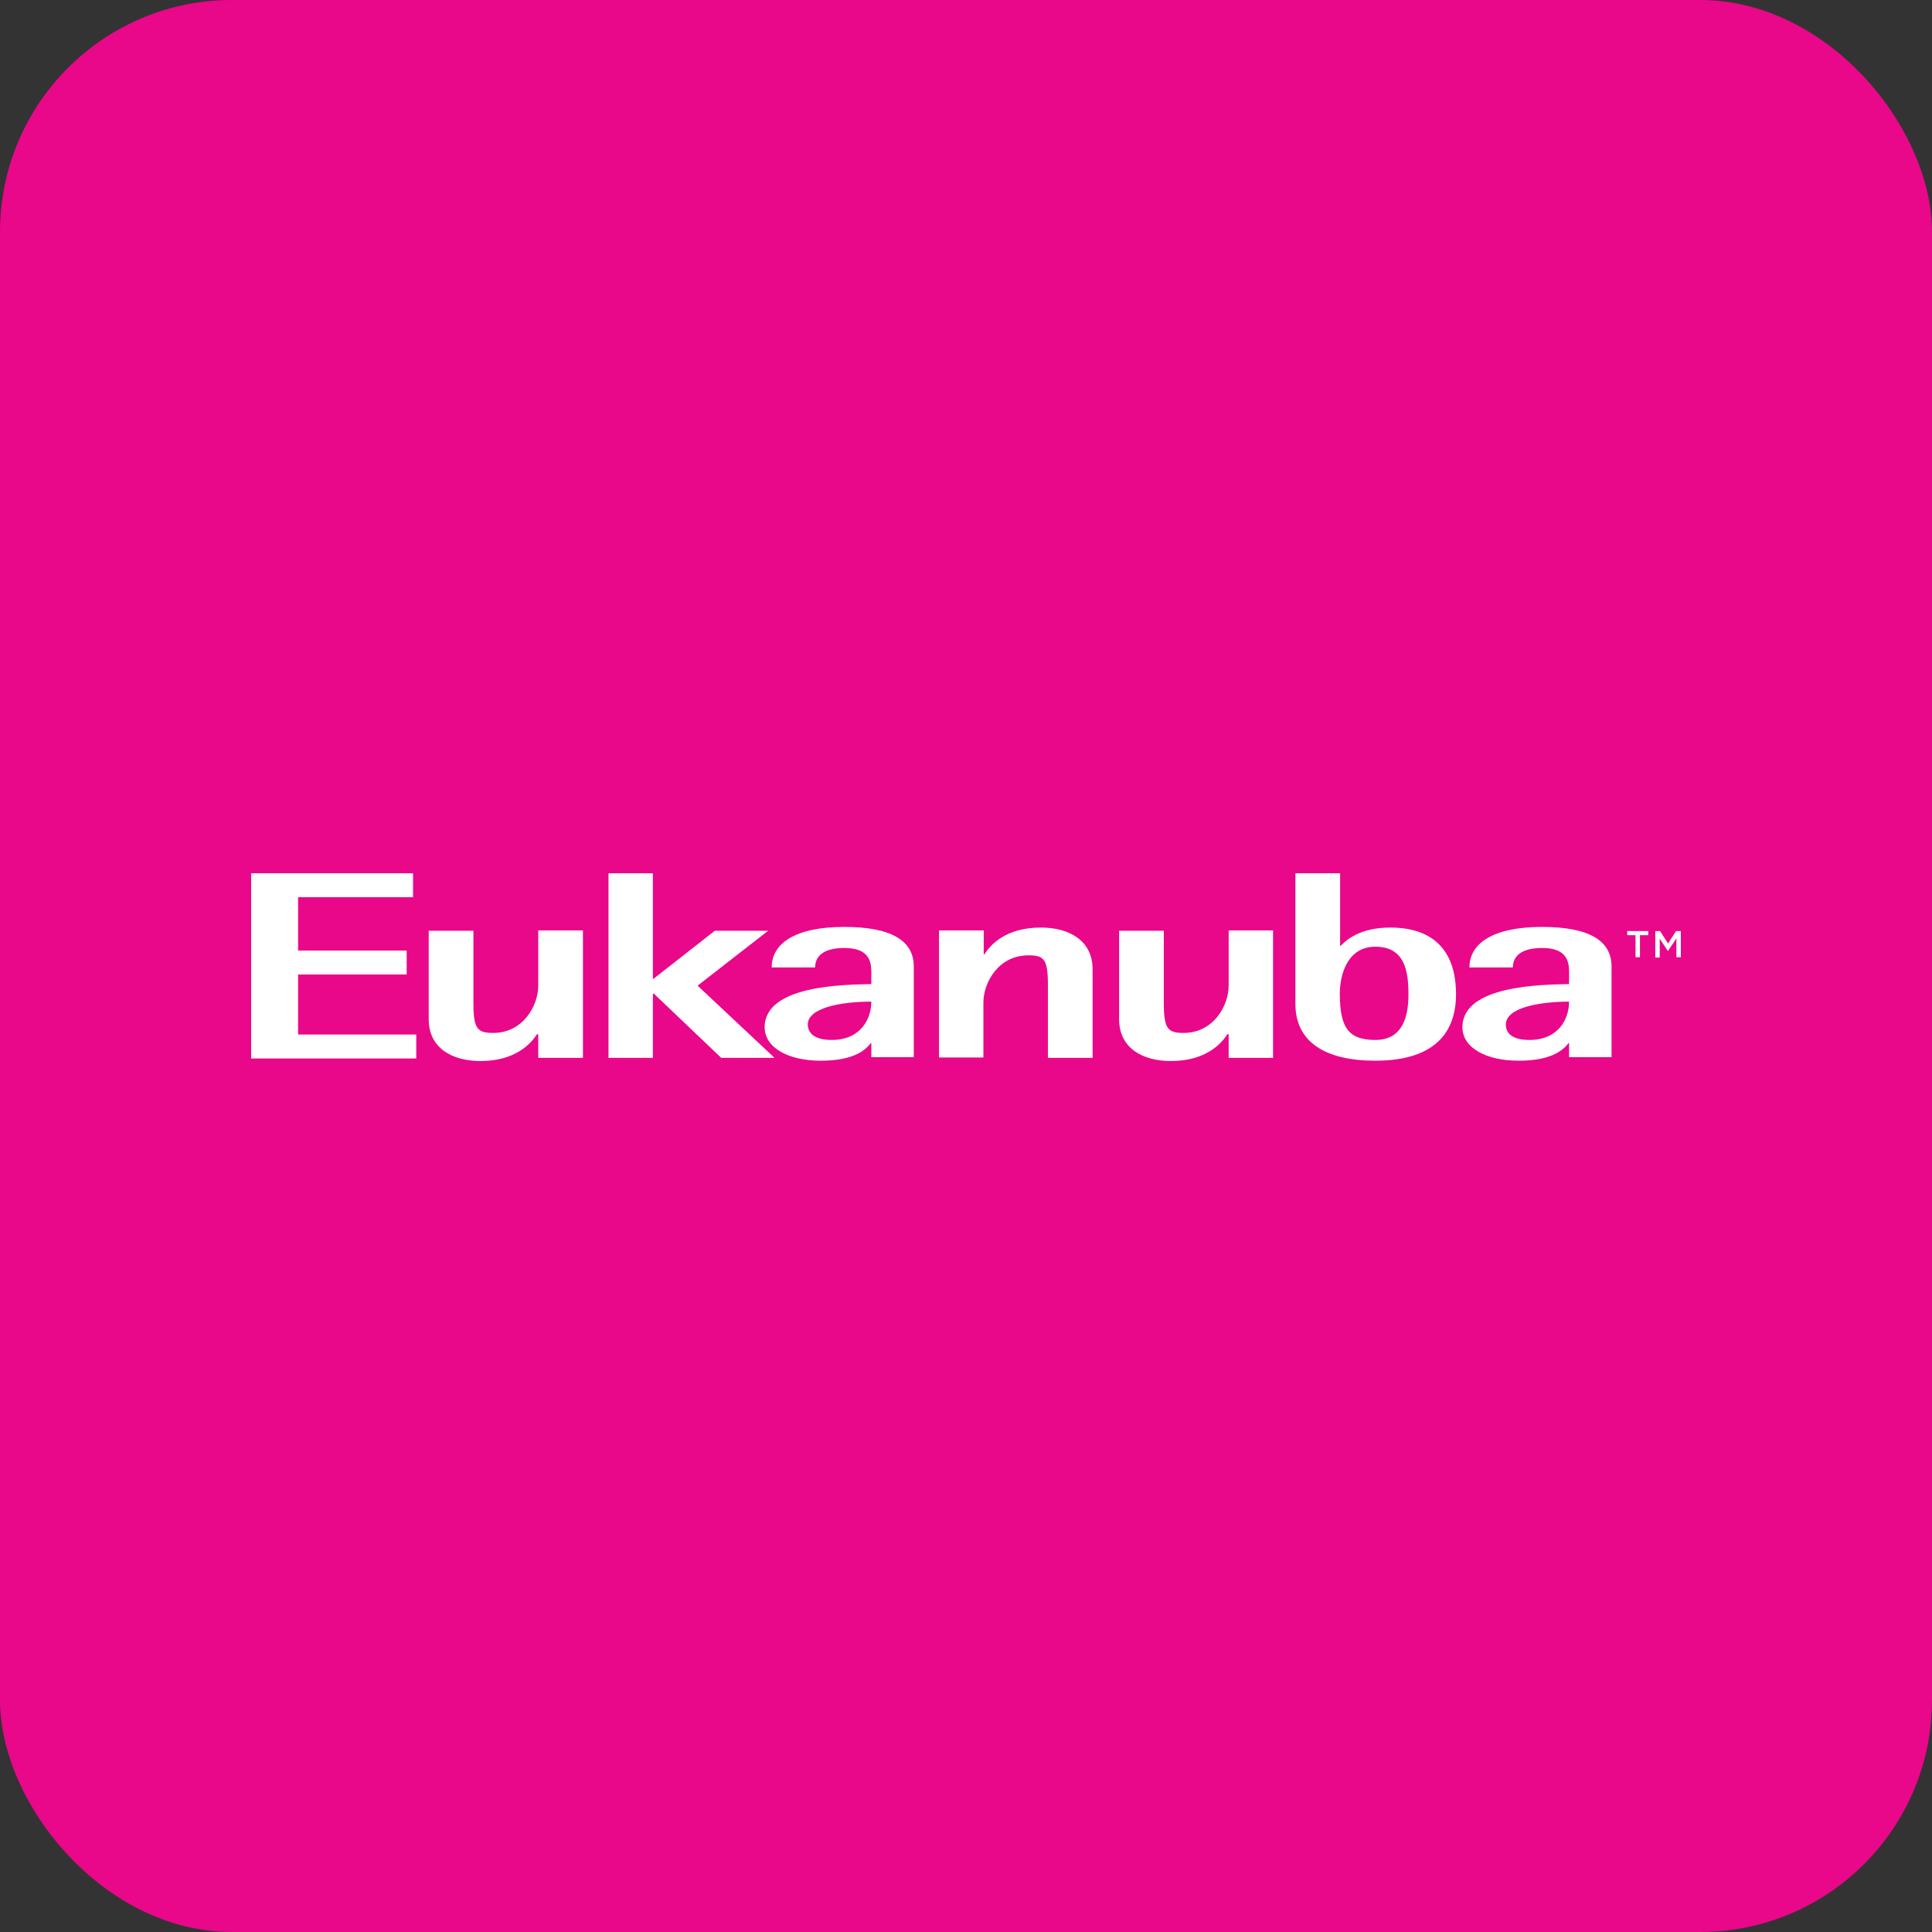 <svg width="500" height="500" viewBox="0 0 500 500" fill="none" xmlns="http://www.w3.org/2000/svg">
<rect x="0" y="0" width="500" height="500" fill="#333333" stroke="none"/>
<g clip-path="url(#clip0_2151_212)">
<rect width="500" height="500" rx="60" fill="#E9078A"/>
<path d="M395.826 269.141C403.264 269.141 406.074 263.769 406.074 259.223C398.636 259.223 389.711 260.711 389.711 265.174C389.711 267.736 391.859 269.141 395.826 269.141ZM406.074 269.967H405.909C404.339 272.116 400.95 274.512 393.017 274.512C384.669 274.512 378.471 271.207 378.471 265.835C378.471 254.926 399.215 254.843 406.074 254.678V251.372C406.074 248.149 404.835 245.339 399.132 245.339C392.851 245.339 391.529 248.149 391.529 250.38H380.289C380.289 244.099 386.488 239.884 399.05 239.884C411.281 239.884 417.066 243.438 417.066 250.132V273.603H406.074V269.967ZM355.909 269.141C363.264 269.141 364.504 262.694 364.504 257.322C364.504 251.372 363.595 245.008 355.909 245.008C348.967 245.008 346.736 251.785 346.736 257.322C346.818 265.504 348.636 269.141 355.909 269.141ZM346.818 244.76H346.983C348.554 243.107 352.19 240.05 359.793 240.05C371.612 240.05 376.818 246.744 376.818 257.322C376.818 266.496 372.025 274.512 355.909 274.512C342.934 274.512 335.248 269.636 335.248 259.802V226H346.818V244.76ZM317.81 267.653H317.645C316.074 270.132 312.025 274.595 303.017 274.595C295.744 274.595 289.628 271.289 289.628 263.769V240.876H301.198V259.636C301.198 266.331 302.273 267.322 306.322 267.322C314.008 267.322 317.975 260.298 317.975 255.091V240.793H329.463V273.769H317.975V267.653H317.81ZM243.099 240.793H254.587V246.992H254.752C256.322 244.512 260.289 240.05 269.38 240.05C276.653 240.05 282.769 243.355 282.769 250.876V273.769H271.198V254.926C271.198 248.231 270.207 247.24 266.157 247.24C258.388 247.24 254.504 254.264 254.504 259.471V273.686H243.017V240.793H243.099ZM215.248 269.141C222.686 269.141 225.496 263.769 225.496 259.223C217.975 259.223 209.05 260.711 209.05 265.174C209.132 267.736 211.281 269.141 215.248 269.141ZM225.579 269.967H225.331C223.76 272.116 220.372 274.512 212.438 274.512C204.091 274.512 197.893 271.207 197.893 265.835C197.893 254.926 218.636 254.843 225.496 254.678V251.372C225.496 248.149 224.256 245.339 218.554 245.339C212.273 245.339 210.95 248.149 210.95 250.38H199.711C199.711 244.099 205.909 239.884 218.471 239.884C230.702 239.884 236.488 243.438 236.488 250.132V273.603H225.496V269.967H225.579ZM157.479 226H168.967V253.438L185 240.876H198.802L180.537 255.091L200.455 273.769H186.653L169.215 257.157H168.967V273.769H157.479V226ZM139.215 267.653H138.967C137.397 270.132 133.347 274.595 124.339 274.595C117.066 274.595 110.95 271.289 110.95 263.769V240.876H122.521V259.636C122.521 266.331 123.595 267.322 127.645 267.322C135.331 267.322 139.298 260.298 139.298 255.091V240.793H150.868V273.769H139.298V267.653H139.215ZM65 226H106.901V232.198H77.149V246H105.248V252.198H77.149V267.736H107.727V273.934H65V226ZM423.264 242.033H421.116V240.959H426.57V242.033H424.421V247.736H423.264V242.033ZM428.388 240.959H429.628L431.694 244.182L433.76 240.959H435V247.736H433.843V242.86L431.694 246.083H431.612L429.545 242.942V247.818H428.388V240.959Z" fill="white"/>
</g>
<defs>
<clipPath id="clip0_2151_212">
<rect width="500" height="500" rx="60" fill="white"/>
</clipPath>
</defs>
</svg>
